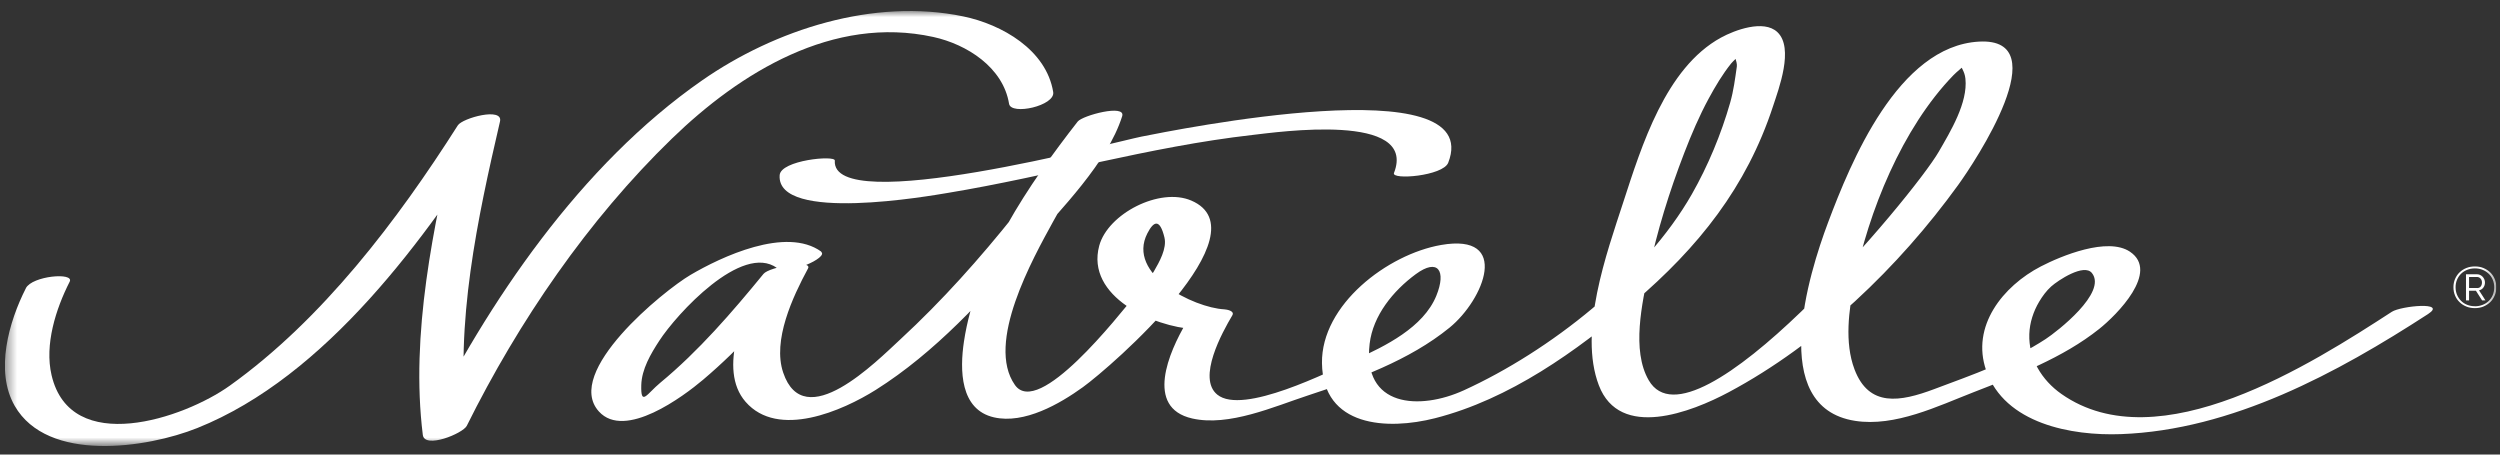 <svg width="220" height="40" viewBox="0 0 220 40" fill="none" xmlns="http://www.w3.org/2000/svg">
<rect x="0" y="0" width="220" height="40" fill="#333333" stroke="none"/>
<g id="logo.svg" clip-path="url(#clip0_1_1315)">
<g id="Clip path group">
<mask id="mask0_1_1315" style="mask-type:luminance" maskUnits="userSpaceOnUse" x="0" y="0" width="220" height="40">
<g id="a">
<path id="Vector" d="M219.681 0.967H0.432V39.248H219.681V0.967Z" fill="white"/>
</g>
</mask>
<g mask="url(#mask0_1_1315)">
<g id="Group">
<path id="Vector_2" d="M217.792 27.115C217.52 27.115 217.267 27.069 217.037 26.975C216.807 26.88 216.608 26.755 216.44 26.588C216.271 26.425 216.137 26.232 216.045 26.008C215.949 25.784 215.903 25.542 215.903 25.276C215.903 25.011 215.949 24.772 216.045 24.549C216.141 24.325 216.271 24.132 216.44 23.969C216.608 23.806 216.807 23.677 217.037 23.586C217.267 23.491 217.516 23.446 217.792 23.446C218.068 23.446 218.313 23.491 218.543 23.586C218.773 23.681 218.971 23.806 219.14 23.969C219.309 24.132 219.439 24.325 219.535 24.549C219.631 24.772 219.68 25.015 219.68 25.276C219.68 25.538 219.634 25.784 219.535 26.008C219.439 26.232 219.309 26.425 219.14 26.588C218.971 26.751 218.773 26.88 218.543 26.975C218.313 27.069 218.06 27.115 217.792 27.115ZM217.792 26.952C218.029 26.952 218.255 26.91 218.462 26.831C218.669 26.751 218.849 26.637 219.002 26.489C219.156 26.345 219.278 26.167 219.363 25.963C219.45 25.758 219.493 25.53 219.493 25.28C219.493 25.045 219.45 24.822 219.366 24.621C219.282 24.416 219.163 24.242 219.01 24.094C218.857 23.946 218.677 23.828 218.47 23.745C218.263 23.662 218.037 23.62 217.792 23.62C217.547 23.62 217.317 23.662 217.11 23.745C216.903 23.828 216.723 23.946 216.57 24.094C216.421 24.242 216.302 24.42 216.217 24.621C216.133 24.822 216.091 25.041 216.091 25.276C216.091 25.512 216.133 25.739 216.217 25.94C216.302 26.145 216.421 26.319 216.57 26.471C216.719 26.622 216.9 26.74 217.11 26.823C217.317 26.906 217.547 26.948 217.792 26.948V26.952ZM217.007 24.136H217.987C218.087 24.136 218.179 24.158 218.263 24.2C218.347 24.242 218.424 24.299 218.485 24.367C218.546 24.435 218.597 24.515 218.631 24.602C218.665 24.689 218.68 24.776 218.68 24.863C218.68 25.03 218.631 25.178 218.535 25.307C218.439 25.436 218.309 25.519 218.152 25.549L218.723 26.436H218.424L217.88 25.584H217.278V26.436H217.007V24.136ZM217.987 25.349C218.129 25.349 218.232 25.303 218.305 25.208C218.378 25.113 218.413 25 218.413 24.86C218.413 24.719 218.37 24.602 218.286 24.511C218.202 24.42 218.094 24.374 217.964 24.374H217.278V25.345H217.987V25.349Z" fill="white"/>
<path id="Vector_3" d="M72.275 22.146C69.18 19.901 63.446 22.612 60.757 24.196C58.413 25.576 49.56 32.748 52.705 36.213C54.992 38.73 60.141 34.878 61.864 33.423C65.216 30.591 68.181 27.225 70.95 23.84C69.644 23.995 68.342 24.151 67.035 24.31C65.514 27.13 63.105 32.486 65.611 35.36C68.472 38.646 74.152 36.144 77.067 34.31C82.284 31.023 86.64 26.243 90.604 21.611C93.335 18.416 97.453 14.337 98.751 10.228C99.1 9.129 95.258 10.16 94.837 10.698C90.535 16.209 85.878 23.052 84.828 30.053C84.456 32.547 84.475 36.05 87.475 36.728C90.141 37.335 93.263 35.538 95.293 34.071C97.847 32.229 111.323 20.44 104.834 17.65C102.054 16.456 97.495 18.81 96.733 21.622C95.522 26.114 101.544 28.772 105.084 28.961C104.846 28.783 104.609 28.609 104.371 28.43C102.885 30.944 100.713 35.879 104.919 36.827C108.144 37.558 112.124 35.777 115.089 34.803C119.394 33.389 124.01 31.724 127.561 28.832C130.587 26.364 132.977 20.482 126.814 21.558C122.106 22.381 116.264 26.816 116.334 31.956C116.41 37.592 122.083 37.873 126.293 36.8C132.831 35.132 138.731 30.917 143.768 26.619C149.452 21.77 153.696 16.475 156.029 9.341C156.515 7.851 157.898 4.227 156.408 2.825C155.205 1.691 152.643 2.654 151.447 3.31C146.567 5.982 144.457 12.862 142.852 17.782C141.381 22.297 138.895 29.162 140.696 33.9C142.53 38.73 148.847 36.266 152.133 34.511C160.063 30.28 167.107 23.484 172.312 16.289C173.818 14.208 181.08 3.28 174.151 3.662C167.026 4.057 162.858 14.284 160.863 19.598C159.178 24.086 155.504 35.826 163.246 37.035C166.766 37.585 170.535 35.735 173.683 34.511C177.483 33.029 181.521 31.505 184.735 28.942C186.274 27.714 190.067 23.916 187.435 22.149C185.466 20.83 181.383 22.521 179.602 23.442C176.261 25.171 173.423 28.707 174.787 32.611C176.418 37.289 182.291 38.366 186.642 38.203C196.433 37.843 205.676 32.82 213.666 27.638C215.398 26.516 211.287 26.918 210.483 27.437C203.496 31.967 189.959 40.678 181.406 34.67C179.671 33.453 178.506 31.546 178.579 29.401C178.613 28.396 178.935 27.411 179.448 26.547C179.732 26.069 180.084 25.587 180.502 25.212C181.111 24.666 183.398 23.154 184.091 24.029C185.455 25.747 181.023 29.177 180.016 29.837C177.035 31.789 173.53 32.994 170.209 34.242C167.21 35.367 164.464 35.856 163.196 32.502C162.303 30.136 162.698 27.278 163.173 24.882C164.414 18.624 167.386 11.285 171.891 6.63C172.22 6.289 172.622 6.001 172.948 5.66C174.097 4.466 172.554 5.925 172.404 5.406C172.565 5.975 172.883 6.244 172.956 6.915C173.186 9.034 171.631 11.585 170.611 13.351C168.39 17.21 149.057 40.306 145.089 33.464C143.553 30.819 144.518 26.641 145.085 23.886C145.817 20.334 146.912 16.835 148.218 13.45C148.847 11.82 149.533 10.209 150.367 8.67C150.95 7.597 151.582 6.528 152.348 5.577C152.512 5.372 152.953 5.023 153.037 4.781C153.244 4.549 153.466 4.33 153.7 4.125C153.325 4.197 152.953 4.269 152.578 4.337C152.482 4.656 152.903 5.44 152.842 5.85C152.685 6.945 152.559 7.969 152.252 9.045C151.467 11.793 150.302 14.598 148.885 17.085C144.752 24.333 136.348 30.91 128.817 34.348C124.937 36.118 119.869 35.856 120.528 30.25C120.823 27.759 122.6 25.591 124.581 24.132C126.538 22.688 127.3 23.817 126.393 26.035C125.251 28.821 121.899 30.458 119.321 31.626C116.927 32.71 109.362 36.554 107.121 34.727C105.329 33.267 107.565 29.234 108.443 27.752C108.68 27.35 107.937 27.233 107.73 27.221C105.049 27.077 99.108 24.155 100.97 20.531C101.498 19.503 102.05 19.162 102.471 20.898C102.705 21.865 102.008 23.074 101.548 23.87C101.127 24.602 100.479 25.277 99.947 25.929C98.38 27.851 91.374 36.804 89.313 33.878C86.716 30.189 90.892 22.752 92.665 19.515C94.389 16.365 96.362 13.291 98.575 10.451C97.269 10.607 95.967 10.762 94.661 10.921C93.745 13.818 91.194 16.52 89.34 18.84C86.241 22.726 82.909 26.467 79.251 29.844C77.102 31.831 70.766 38.267 68.92 32.786C67.966 29.958 69.755 26.126 71.103 23.631C71.548 22.809 67.694 23.48 67.188 24.102C64.427 27.475 61.477 30.898 58.102 33.684C56.934 34.651 56.379 35.811 56.432 33.889C56.471 32.483 57.267 31.137 58.018 29.985C59.535 27.646 65.285 21.346 68.38 23.586C69.333 24.276 72.942 22.657 72.26 22.165" fill="white"/>
<path id="Vector_4" d="M68.61 15.416C68.308 19.643 81.948 17.217 83.396 16.978C92.375 15.492 101.108 12.915 110.183 11.88C112.42 11.626 124.773 9.844 122.67 15.223C122.421 15.86 126.983 15.492 127.443 14.321C130.756 5.849 103.273 11.47 100.438 12.024C98.289 12.445 73.1 19.188 73.464 14.128C73.498 13.639 68.706 14.094 68.61 15.413" fill="white"/>
<path id="Vector_5" d="M2.278 25.364C0.78 28.305 -0.468 32.653 1.294 35.716C4.186 40.746 12.923 39.442 17.359 37.668C28.732 33.115 37.534 20.883 43.858 10.929C42.621 11.043 41.384 11.156 40.146 11.266C38.147 19.878 36.109 29.423 37.208 38.275C37.362 39.525 40.74 38.149 41.077 37.471C45.632 28.301 51.749 19.348 59.13 12.195C65.136 6.373 73.315 1.323 82.129 3.253C85.086 3.901 88.276 5.929 88.797 9.132C88.97 10.178 92.877 9.306 92.682 8.101C92.072 4.379 88.165 2.15 84.775 1.445C76.9 -0.2 68.208 2.605 61.785 7.074C51.086 14.519 42.939 26.543 37.22 38.051C38.511 37.782 39.802 37.516 41.089 37.247C40.008 28.544 42.031 19.17 44 10.69C44.298 9.401 40.698 10.387 40.288 11.031C34.964 19.405 28.368 28.116 20.216 33.942C16.171 36.834 6.216 40.189 4.538 33.017C3.91 30.337 4.906 27.195 6.132 24.787C6.561 23.942 2.834 24.268 2.274 25.364" fill="white"/>
</g>
</g>
</g>
</g>
<defs>
<clipPath id="clip0_1_1315">
<rect width="219.249" height="38.282" fill="white" transform="translate(0.432 0.967)"/>
</clipPath>
</defs>
</svg>
